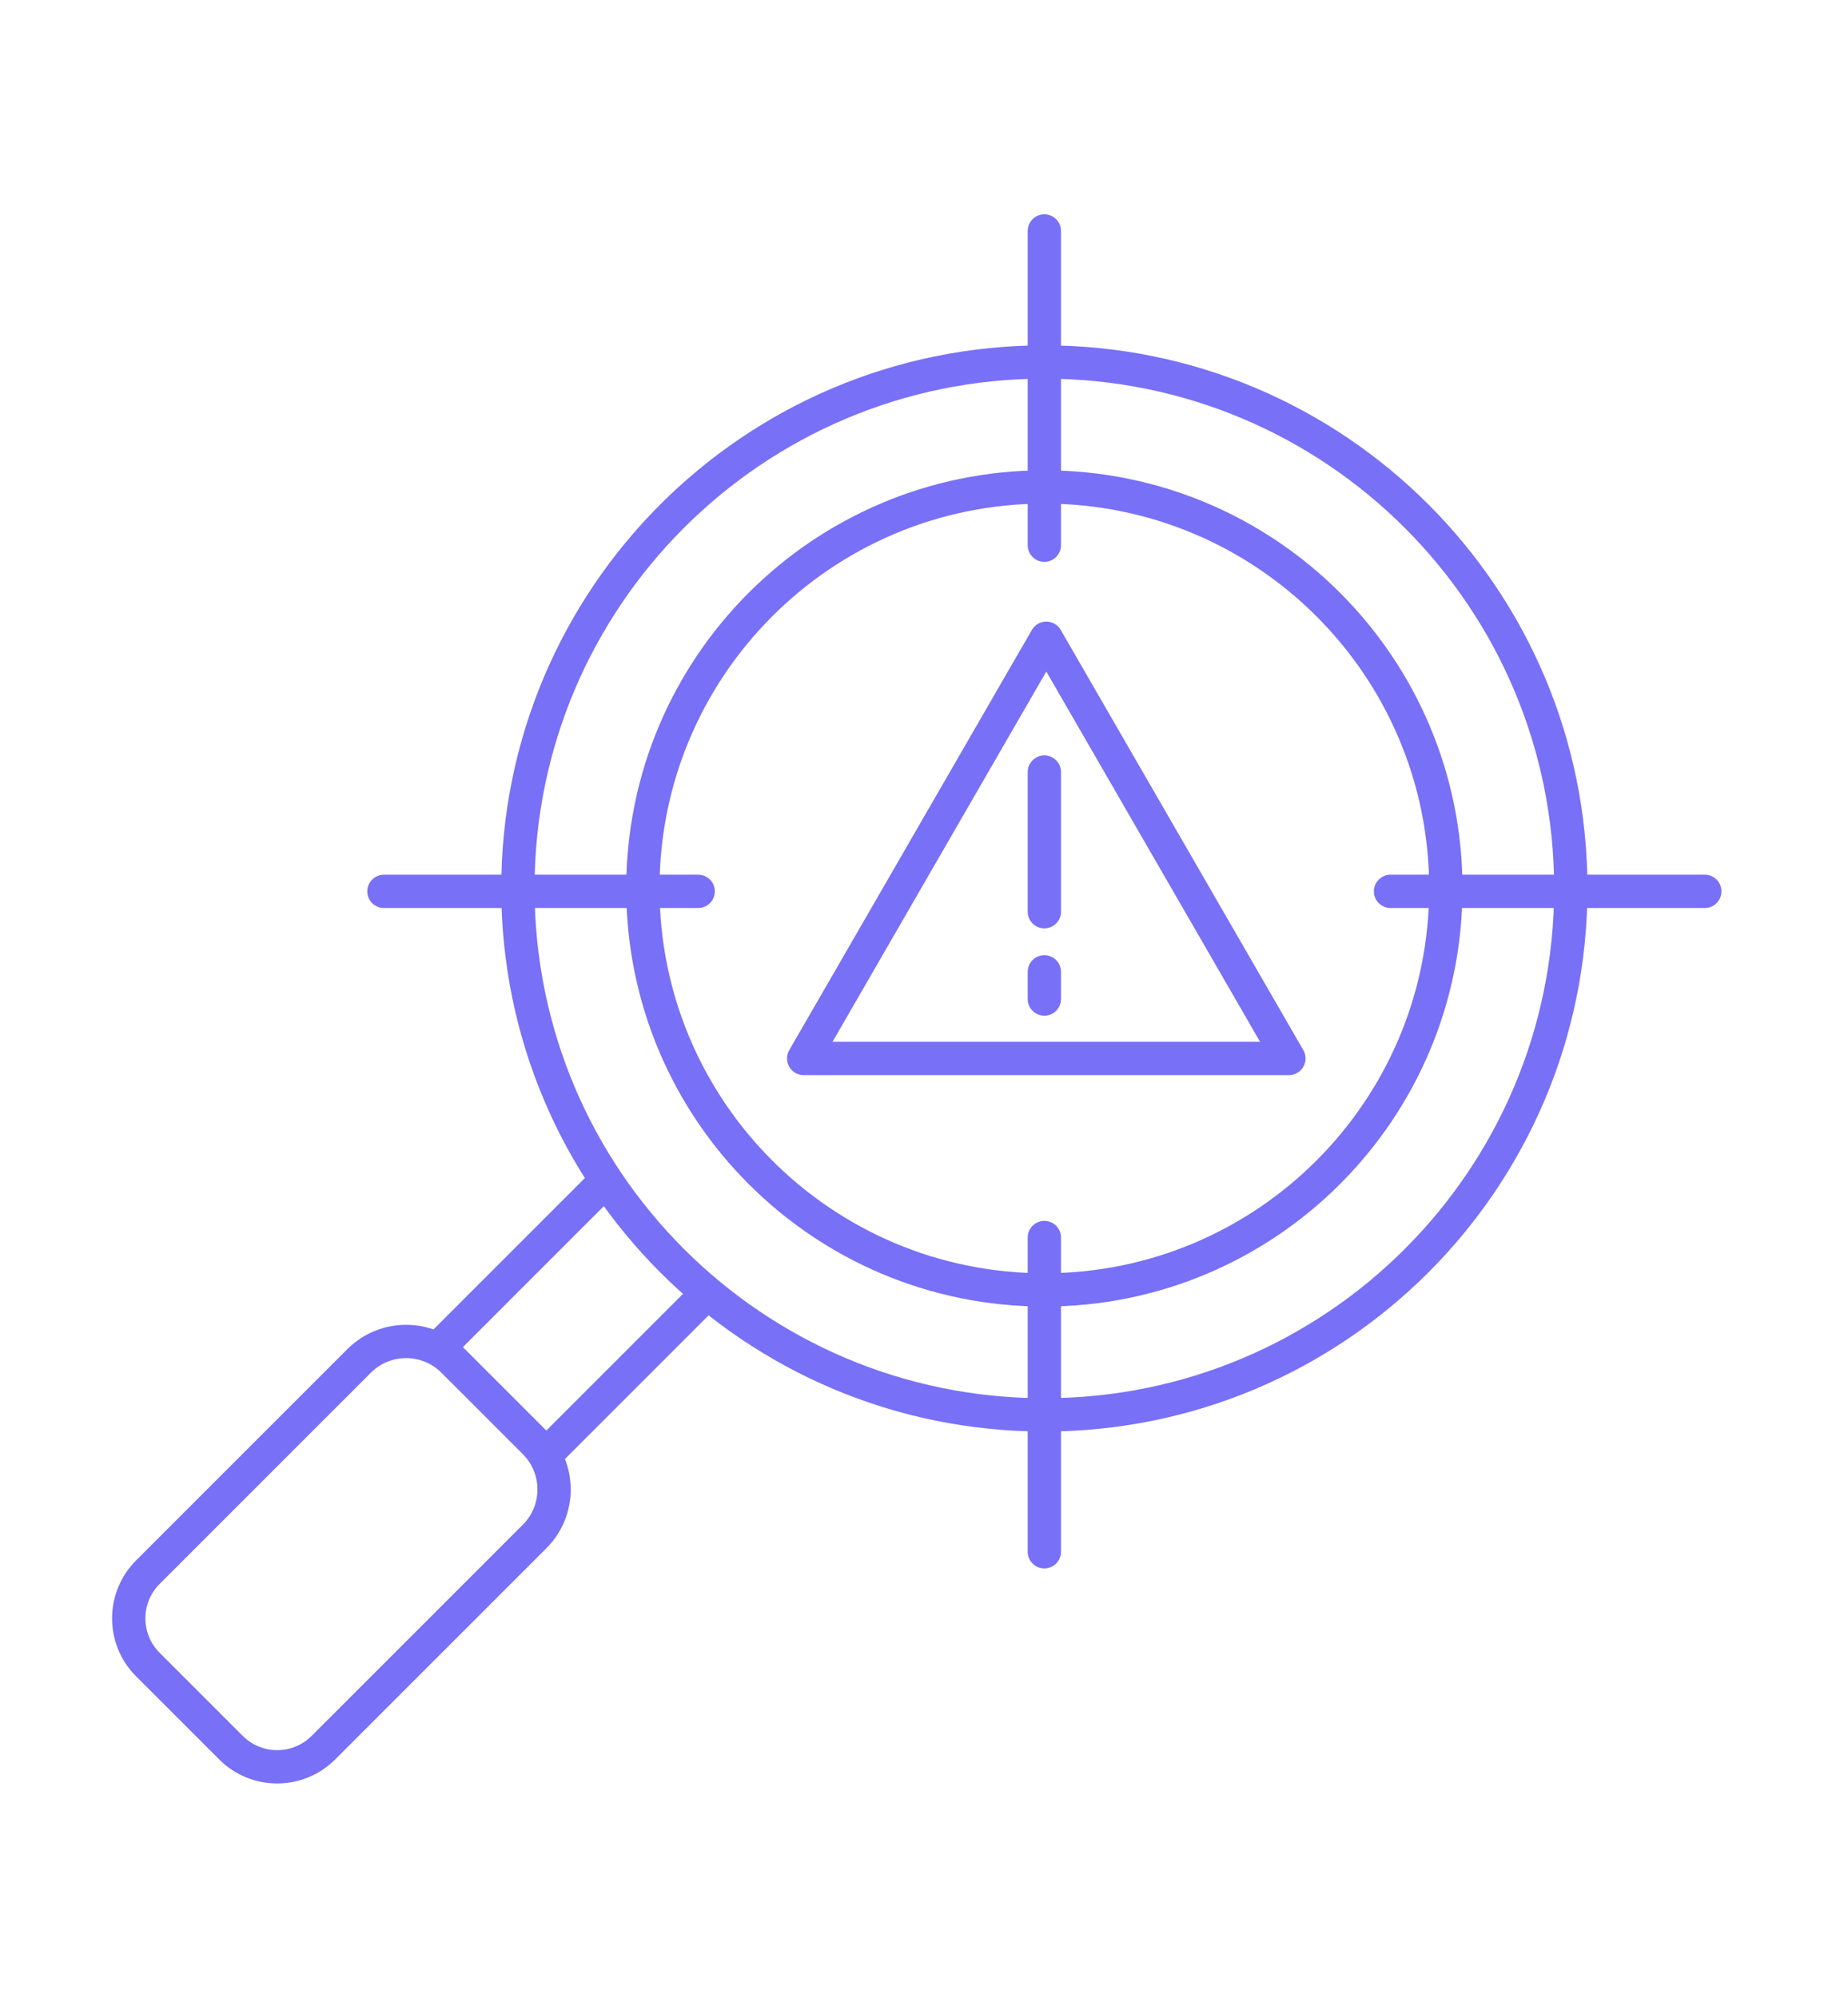<?xml version="1.0" standalone="no"?>
<!DOCTYPE svg PUBLIC "-//W3C//DTD SVG 1.1//EN" "http://www.w3.org/Graphics/SVG/1.1/DTD/svg11.dtd">
<svg xmlns="http://www.w3.org/2000/svg" width="111" height="120" viewBox="0 0 111 120" fill="none">
<path d="M62.729 77.48C76.047 77.48 86.844 66.683 86.844 53.365C86.844 40.047 76.047 29.25 62.729 29.25C49.411 29.25 38.614 40.047 38.614 53.365C38.614 66.683 49.411 77.48 62.729 77.48Z" stroke="#7870F7" stroke-width="2" stroke-linecap="round" stroke-linejoin="round"/>
<path d="M62.729 84.987C80.193 84.987 94.35 70.829 94.35 53.365C94.35 35.901 80.193 21.744 62.729 21.744C45.265 21.744 31.107 35.901 31.107 53.365C31.107 70.829 45.265 84.987 62.729 84.987Z" stroke="#7870F7" stroke-width="2" stroke-linecap="round" stroke-linejoin="round"/>
<path d="M62.729 13.873V32.748" stroke="#7870F7" stroke-width="2" stroke-linecap="round" stroke-linejoin="round"/>
<path d="M62.729 58.374V60.008" stroke="#7870F7" stroke-width="2" stroke-linecap="round" stroke-linejoin="round"/>
<path d="M62.729 46.375V54.763" stroke="#7870F7" stroke-width="2" stroke-linecap="round" stroke-linejoin="round"/>
<path d="M62.729 74.334V93.21" stroke="#7870F7" stroke-width="2" stroke-linecap="round" stroke-linejoin="round"/>
<path d="M102.398 53.541H83.522" stroke="#7870F7" stroke-width="2" stroke-linecap="round" stroke-linejoin="round"/>
<path d="M41.936 53.541H23.061" stroke="#7870F7" stroke-width="2" stroke-linecap="round" stroke-linejoin="round"/>
<path d="M62.846 38.337L77.418 63.578H48.273L62.846 38.337Z" stroke="#7870F7" stroke-width="2" stroke-linecap="round" stroke-linejoin="round"/>
<path d="M42.276 77.88L32.932 87.225" stroke="#7870F7" stroke-width="2" stroke-linecap="round" stroke-linejoin="round"/>
<path d="M26.507 80.8L36.274 71.032" stroke="#7870F7" stroke-width="2" stroke-linecap="round" stroke-linejoin="round"/>
<path d="M27.219 81.747L32.112 86.64C33.671 88.199 33.671 90.731 32.112 92.29L19.424 104.978C17.893 106.509 15.406 106.509 13.875 104.978L8.881 99.984C7.35 98.453 7.35 95.966 8.881 94.435L21.569 81.747C23.128 80.188 25.66 80.188 27.219 81.747L27.219 81.747Z" stroke="#7870F7" stroke-width="2" stroke-linecap="round" stroke-linejoin="round"/>
</svg>